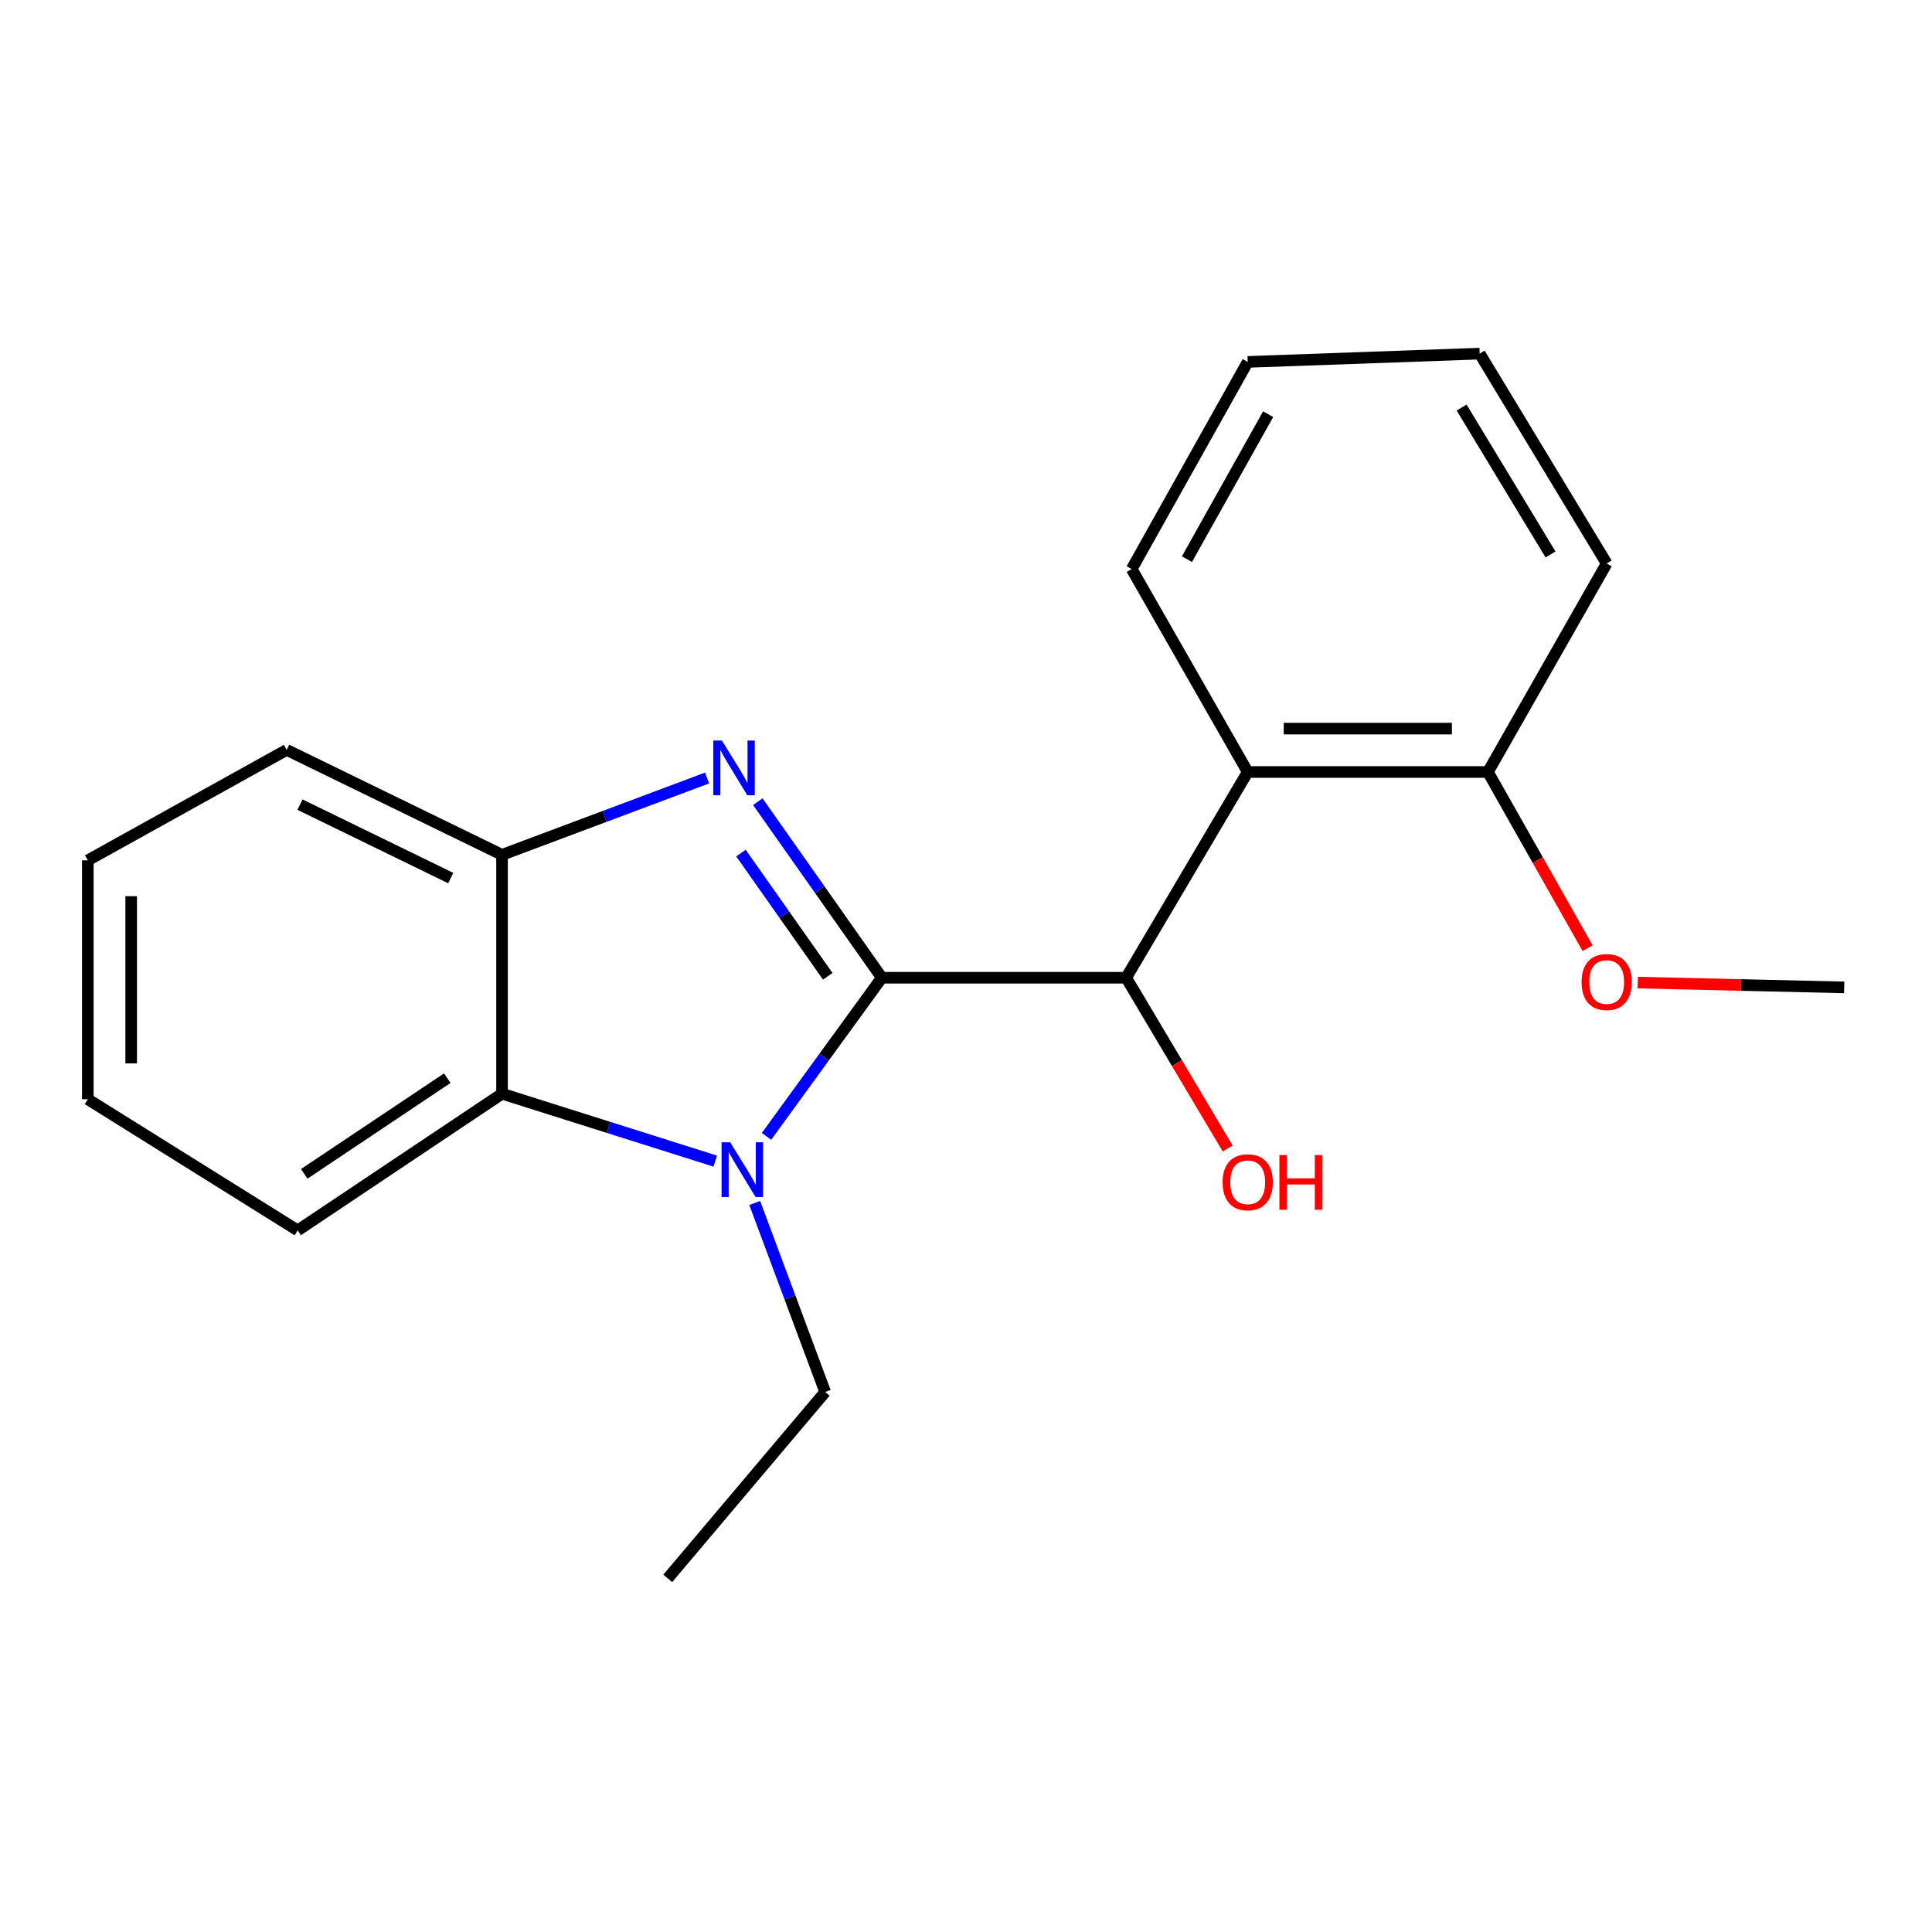 <?xml version='1.0' encoding='iso-8859-1'?>
<svg version='1.1' baseProfile='full'
              xmlns='http://www.w3.org/2000/svg'
                      xmlns:rdkit='http://www.rdkit.org/xml'
                      xmlns:xlink='http://www.w3.org/1999/xlink'
                  xml:space='preserve'
width='1000px' height='1000px' viewBox='0 0 1000 1000'>
<!-- END OF HEADER -->
<rect style='opacity:1.0;fill:#FFFFFF;stroke:none' width='1000' height='1000' x='0' y='0'> </rect>
<path class='bond-0' d='M 456.426,506.073 L 424.334,460.509' style='fill:none;fill-rule:evenodd;stroke:#000000;stroke-width:6px;stroke-linecap:butt;stroke-linejoin:miter;stroke-opacity:1' />
<path class='bond-0' d='M 424.334,460.509 L 392.241,414.944' style='fill:none;fill-rule:evenodd;stroke:#0000FF;stroke-width:6px;stroke-linecap:butt;stroke-linejoin:miter;stroke-opacity:1' />
<path class='bond-0' d='M 428.446,505.33 L 405.981,473.435' style='fill:none;fill-rule:evenodd;stroke:#000000;stroke-width:6px;stroke-linecap:butt;stroke-linejoin:miter;stroke-opacity:1' />
<path class='bond-0' d='M 405.981,473.435 L 383.516,441.54' style='fill:none;fill-rule:evenodd;stroke:#0000FF;stroke-width:6px;stroke-linecap:butt;stroke-linejoin:miter;stroke-opacity:1' />
<path class='bond-1' d='M 456.426,506.073 L 426.584,547.13' style='fill:none;fill-rule:evenodd;stroke:#000000;stroke-width:6px;stroke-linecap:butt;stroke-linejoin:miter;stroke-opacity:1' />
<path class='bond-1' d='M 426.584,547.13 L 396.742,588.188' style='fill:none;fill-rule:evenodd;stroke:#0000FF;stroke-width:6px;stroke-linecap:butt;stroke-linejoin:miter;stroke-opacity:1' />
<path class='bond-2' d='M 456.426,506.073 L 582.908,506.073' style='fill:none;fill-rule:evenodd;stroke:#000000;stroke-width:6px;stroke-linecap:butt;stroke-linejoin:miter;stroke-opacity:1' />
<path class='bond-4' d='M 365.983,402.689 L 312.92,422.574' style='fill:none;fill-rule:evenodd;stroke:#0000FF;stroke-width:6px;stroke-linecap:butt;stroke-linejoin:miter;stroke-opacity:1' />
<path class='bond-4' d='M 312.92,422.574 L 259.857,442.458' style='fill:none;fill-rule:evenodd;stroke:#000000;stroke-width:6px;stroke-linecap:butt;stroke-linejoin:miter;stroke-opacity:1' />
<path class='bond-3' d='M 370.218,600.993 L 315.038,583.551' style='fill:none;fill-rule:evenodd;stroke:#0000FF;stroke-width:6px;stroke-linecap:butt;stroke-linejoin:miter;stroke-opacity:1' />
<path class='bond-3' d='M 315.038,583.551 L 259.857,566.109' style='fill:none;fill-rule:evenodd;stroke:#000000;stroke-width:6px;stroke-linecap:butt;stroke-linejoin:miter;stroke-opacity:1' />
<path class='bond-7' d='M 390.642,622.648 L 408.881,671.568' style='fill:none;fill-rule:evenodd;stroke:#0000FF;stroke-width:6px;stroke-linecap:butt;stroke-linejoin:miter;stroke-opacity:1' />
<path class='bond-7' d='M 408.881,671.568 L 427.119,720.488' style='fill:none;fill-rule:evenodd;stroke:#000000;stroke-width:6px;stroke-linecap:butt;stroke-linejoin:miter;stroke-opacity:1' />
<path class='bond-5' d='M 582.908,506.073 L 645.812,399.583' style='fill:none;fill-rule:evenodd;stroke:#000000;stroke-width:6px;stroke-linecap:butt;stroke-linejoin:miter;stroke-opacity:1' />
<path class='bond-8' d='M 582.908,506.073 L 609.187,550.265' style='fill:none;fill-rule:evenodd;stroke:#000000;stroke-width:6px;stroke-linecap:butt;stroke-linejoin:miter;stroke-opacity:1' />
<path class='bond-8' d='M 609.187,550.265 L 635.466,594.456' style='fill:none;fill-rule:evenodd;stroke:#FF0000;stroke-width:6px;stroke-linecap:butt;stroke-linejoin:miter;stroke-opacity:1' />
<path class='bond-11' d='M 259.857,566.109 L 154.09,636.857' style='fill:none;fill-rule:evenodd;stroke:#000000;stroke-width:6px;stroke-linecap:butt;stroke-linejoin:miter;stroke-opacity:1' />
<path class='bond-11' d='M 231.511,558.063 L 157.474,607.587' style='fill:none;fill-rule:evenodd;stroke:#000000;stroke-width:6px;stroke-linecap:butt;stroke-linejoin:miter;stroke-opacity:1' />
<path class='bond-20' d='M 259.857,566.109 L 259.857,442.458' style='fill:none;fill-rule:evenodd;stroke:#000000;stroke-width:6px;stroke-linecap:butt;stroke-linejoin:miter;stroke-opacity:1' />
<path class='bond-12' d='M 259.857,442.458 L 148.378,388.147' style='fill:none;fill-rule:evenodd;stroke:#000000;stroke-width:6px;stroke-linecap:butt;stroke-linejoin:miter;stroke-opacity:1' />
<path class='bond-12' d='M 233.304,454.492 L 155.268,416.474' style='fill:none;fill-rule:evenodd;stroke:#000000;stroke-width:6px;stroke-linecap:butt;stroke-linejoin:miter;stroke-opacity:1' />
<path class='bond-6' d='M 645.812,399.583 L 770.148,399.583' style='fill:none;fill-rule:evenodd;stroke:#000000;stroke-width:6px;stroke-linecap:butt;stroke-linejoin:miter;stroke-opacity:1' />
<path class='bond-6' d='M 664.462,377.135 L 751.498,377.135' style='fill:none;fill-rule:evenodd;stroke:#000000;stroke-width:6px;stroke-linecap:butt;stroke-linejoin:miter;stroke-opacity:1' />
<path class='bond-10' d='M 645.812,399.583 L 585.764,294.539' style='fill:none;fill-rule:evenodd;stroke:#000000;stroke-width:6px;stroke-linecap:butt;stroke-linejoin:miter;stroke-opacity:1' />
<path class='bond-9' d='M 770.148,399.583 L 795.949,445.18' style='fill:none;fill-rule:evenodd;stroke:#000000;stroke-width:6px;stroke-linecap:butt;stroke-linejoin:miter;stroke-opacity:1' />
<path class='bond-9' d='M 795.949,445.18 L 821.75,490.778' style='fill:none;fill-rule:evenodd;stroke:#FF0000;stroke-width:6px;stroke-linecap:butt;stroke-linejoin:miter;stroke-opacity:1' />
<path class='bond-13' d='M 770.148,399.583 L 831.618,291.658' style='fill:none;fill-rule:evenodd;stroke:#000000;stroke-width:6px;stroke-linecap:butt;stroke-linejoin:miter;stroke-opacity:1' />
<path class='bond-15' d='M 427.119,720.488 L 345.621,816.965' style='fill:none;fill-rule:evenodd;stroke:#000000;stroke-width:6px;stroke-linecap:butt;stroke-linejoin:miter;stroke-opacity:1' />
<path class='bond-14' d='M 847.692,508.592 L 901.119,509.833' style='fill:none;fill-rule:evenodd;stroke:#FF0000;stroke-width:6px;stroke-linecap:butt;stroke-linejoin:miter;stroke-opacity:1' />
<path class='bond-14' d='M 901.119,509.833 L 954.545,511.074' style='fill:none;fill-rule:evenodd;stroke:#000000;stroke-width:6px;stroke-linecap:butt;stroke-linejoin:miter;stroke-opacity:1' />
<path class='bond-16' d='M 585.764,294.539 L 645.812,187.325' style='fill:none;fill-rule:evenodd;stroke:#000000;stroke-width:6px;stroke-linecap:butt;stroke-linejoin:miter;stroke-opacity:1' />
<path class='bond-16' d='M 614.356,289.426 L 656.39,214.377' style='fill:none;fill-rule:evenodd;stroke:#000000;stroke-width:6px;stroke-linecap:butt;stroke-linejoin:miter;stroke-opacity:1' />
<path class='bond-17' d='M 154.09,636.857 L 45.455,568.965' style='fill:none;fill-rule:evenodd;stroke:#000000;stroke-width:6px;stroke-linecap:butt;stroke-linejoin:miter;stroke-opacity:1' />
<path class='bond-18' d='M 148.378,388.147 L 45.455,445.314' style='fill:none;fill-rule:evenodd;stroke:#000000;stroke-width:6px;stroke-linecap:butt;stroke-linejoin:miter;stroke-opacity:1' />
<path class='bond-22' d='M 831.618,291.658 L 765.883,183.035' style='fill:none;fill-rule:evenodd;stroke:#000000;stroke-width:6px;stroke-linecap:butt;stroke-linejoin:miter;stroke-opacity:1' />
<path class='bond-22' d='M 802.553,286.987 L 756.538,210.951' style='fill:none;fill-rule:evenodd;stroke:#000000;stroke-width:6px;stroke-linecap:butt;stroke-linejoin:miter;stroke-opacity:1' />
<path class='bond-19' d='M 645.812,187.325 L 765.883,183.035' style='fill:none;fill-rule:evenodd;stroke:#000000;stroke-width:6px;stroke-linecap:butt;stroke-linejoin:miter;stroke-opacity:1' />
<path class='bond-21' d='M 45.455,568.965 L 45.455,445.314' style='fill:none;fill-rule:evenodd;stroke:#000000;stroke-width:6px;stroke-linecap:butt;stroke-linejoin:miter;stroke-opacity:1' />
<path class='bond-21' d='M 67.903,550.417 L 67.903,463.862' style='fill:none;fill-rule:evenodd;stroke:#000000;stroke-width:6px;stroke-linecap:butt;stroke-linejoin:miter;stroke-opacity:1' />
<path  class='atom-1' d='M 373.669 383.303
L 382.949 398.303
Q 383.869 399.783, 385.349 402.463
Q 386.829 405.143, 386.909 405.303
L 386.909 383.303
L 390.669 383.303
L 390.669 411.623
L 386.789 411.623
L 376.829 395.223
Q 375.669 393.303, 374.429 391.103
Q 373.229 388.903, 372.869 388.223
L 372.869 411.623
L 369.189 411.623
L 369.189 383.303
L 373.669 383.303
' fill='#0000FF'/>
<path  class='atom-2' d='M 377.959 591.258
L 387.239 606.258
Q 388.159 607.738, 389.639 610.418
Q 391.119 613.098, 391.199 613.258
L 391.199 591.258
L 394.959 591.258
L 394.959 619.578
L 391.079 619.578
L 381.119 603.178
Q 379.959 601.258, 378.719 599.058
Q 377.519 596.858, 377.159 596.178
L 377.159 619.578
L 373.479 619.578
L 373.479 591.258
L 377.959 591.258
' fill='#0000FF'/>
<path  class='atom-9' d='M 632.812 611.933
Q 632.812 605.133, 636.172 601.333
Q 639.532 597.533, 645.812 597.533
Q 652.092 597.533, 655.452 601.333
Q 658.812 605.133, 658.812 611.933
Q 658.812 618.813, 655.412 622.733
Q 652.012 626.613, 645.812 626.613
Q 639.572 626.613, 636.172 622.733
Q 632.812 618.853, 632.812 611.933
M 645.812 623.413
Q 650.132 623.413, 652.452 620.533
Q 654.812 617.613, 654.812 611.933
Q 654.812 606.373, 652.452 603.573
Q 650.132 600.733, 645.812 600.733
Q 641.492 600.733, 639.132 603.533
Q 636.812 606.333, 636.812 611.933
Q 636.812 617.653, 639.132 620.533
Q 641.492 623.413, 645.812 623.413
' fill='#FF0000'/>
<path  class='atom-9' d='M 662.212 597.853
L 666.052 597.853
L 666.052 609.893
L 680.532 609.893
L 680.532 597.853
L 684.372 597.853
L 684.372 626.173
L 680.532 626.173
L 680.532 613.093
L 666.052 613.093
L 666.052 626.173
L 662.212 626.173
L 662.212 597.853
' fill='#FF0000'/>
<path  class='atom-10' d='M 818.618 508.298
Q 818.618 501.498, 821.978 497.698
Q 825.338 493.898, 831.618 493.898
Q 837.898 493.898, 841.258 497.698
Q 844.618 501.498, 844.618 508.298
Q 844.618 515.178, 841.218 519.098
Q 837.818 522.978, 831.618 522.978
Q 825.378 522.978, 821.978 519.098
Q 818.618 515.218, 818.618 508.298
M 831.618 519.778
Q 835.938 519.778, 838.258 516.898
Q 840.618 513.978, 840.618 508.298
Q 840.618 502.738, 838.258 499.938
Q 835.938 497.098, 831.618 497.098
Q 827.298 497.098, 824.938 499.898
Q 822.618 502.698, 822.618 508.298
Q 822.618 514.018, 824.938 516.898
Q 827.298 519.778, 831.618 519.778
' fill='#FF0000'/>
</svg>
